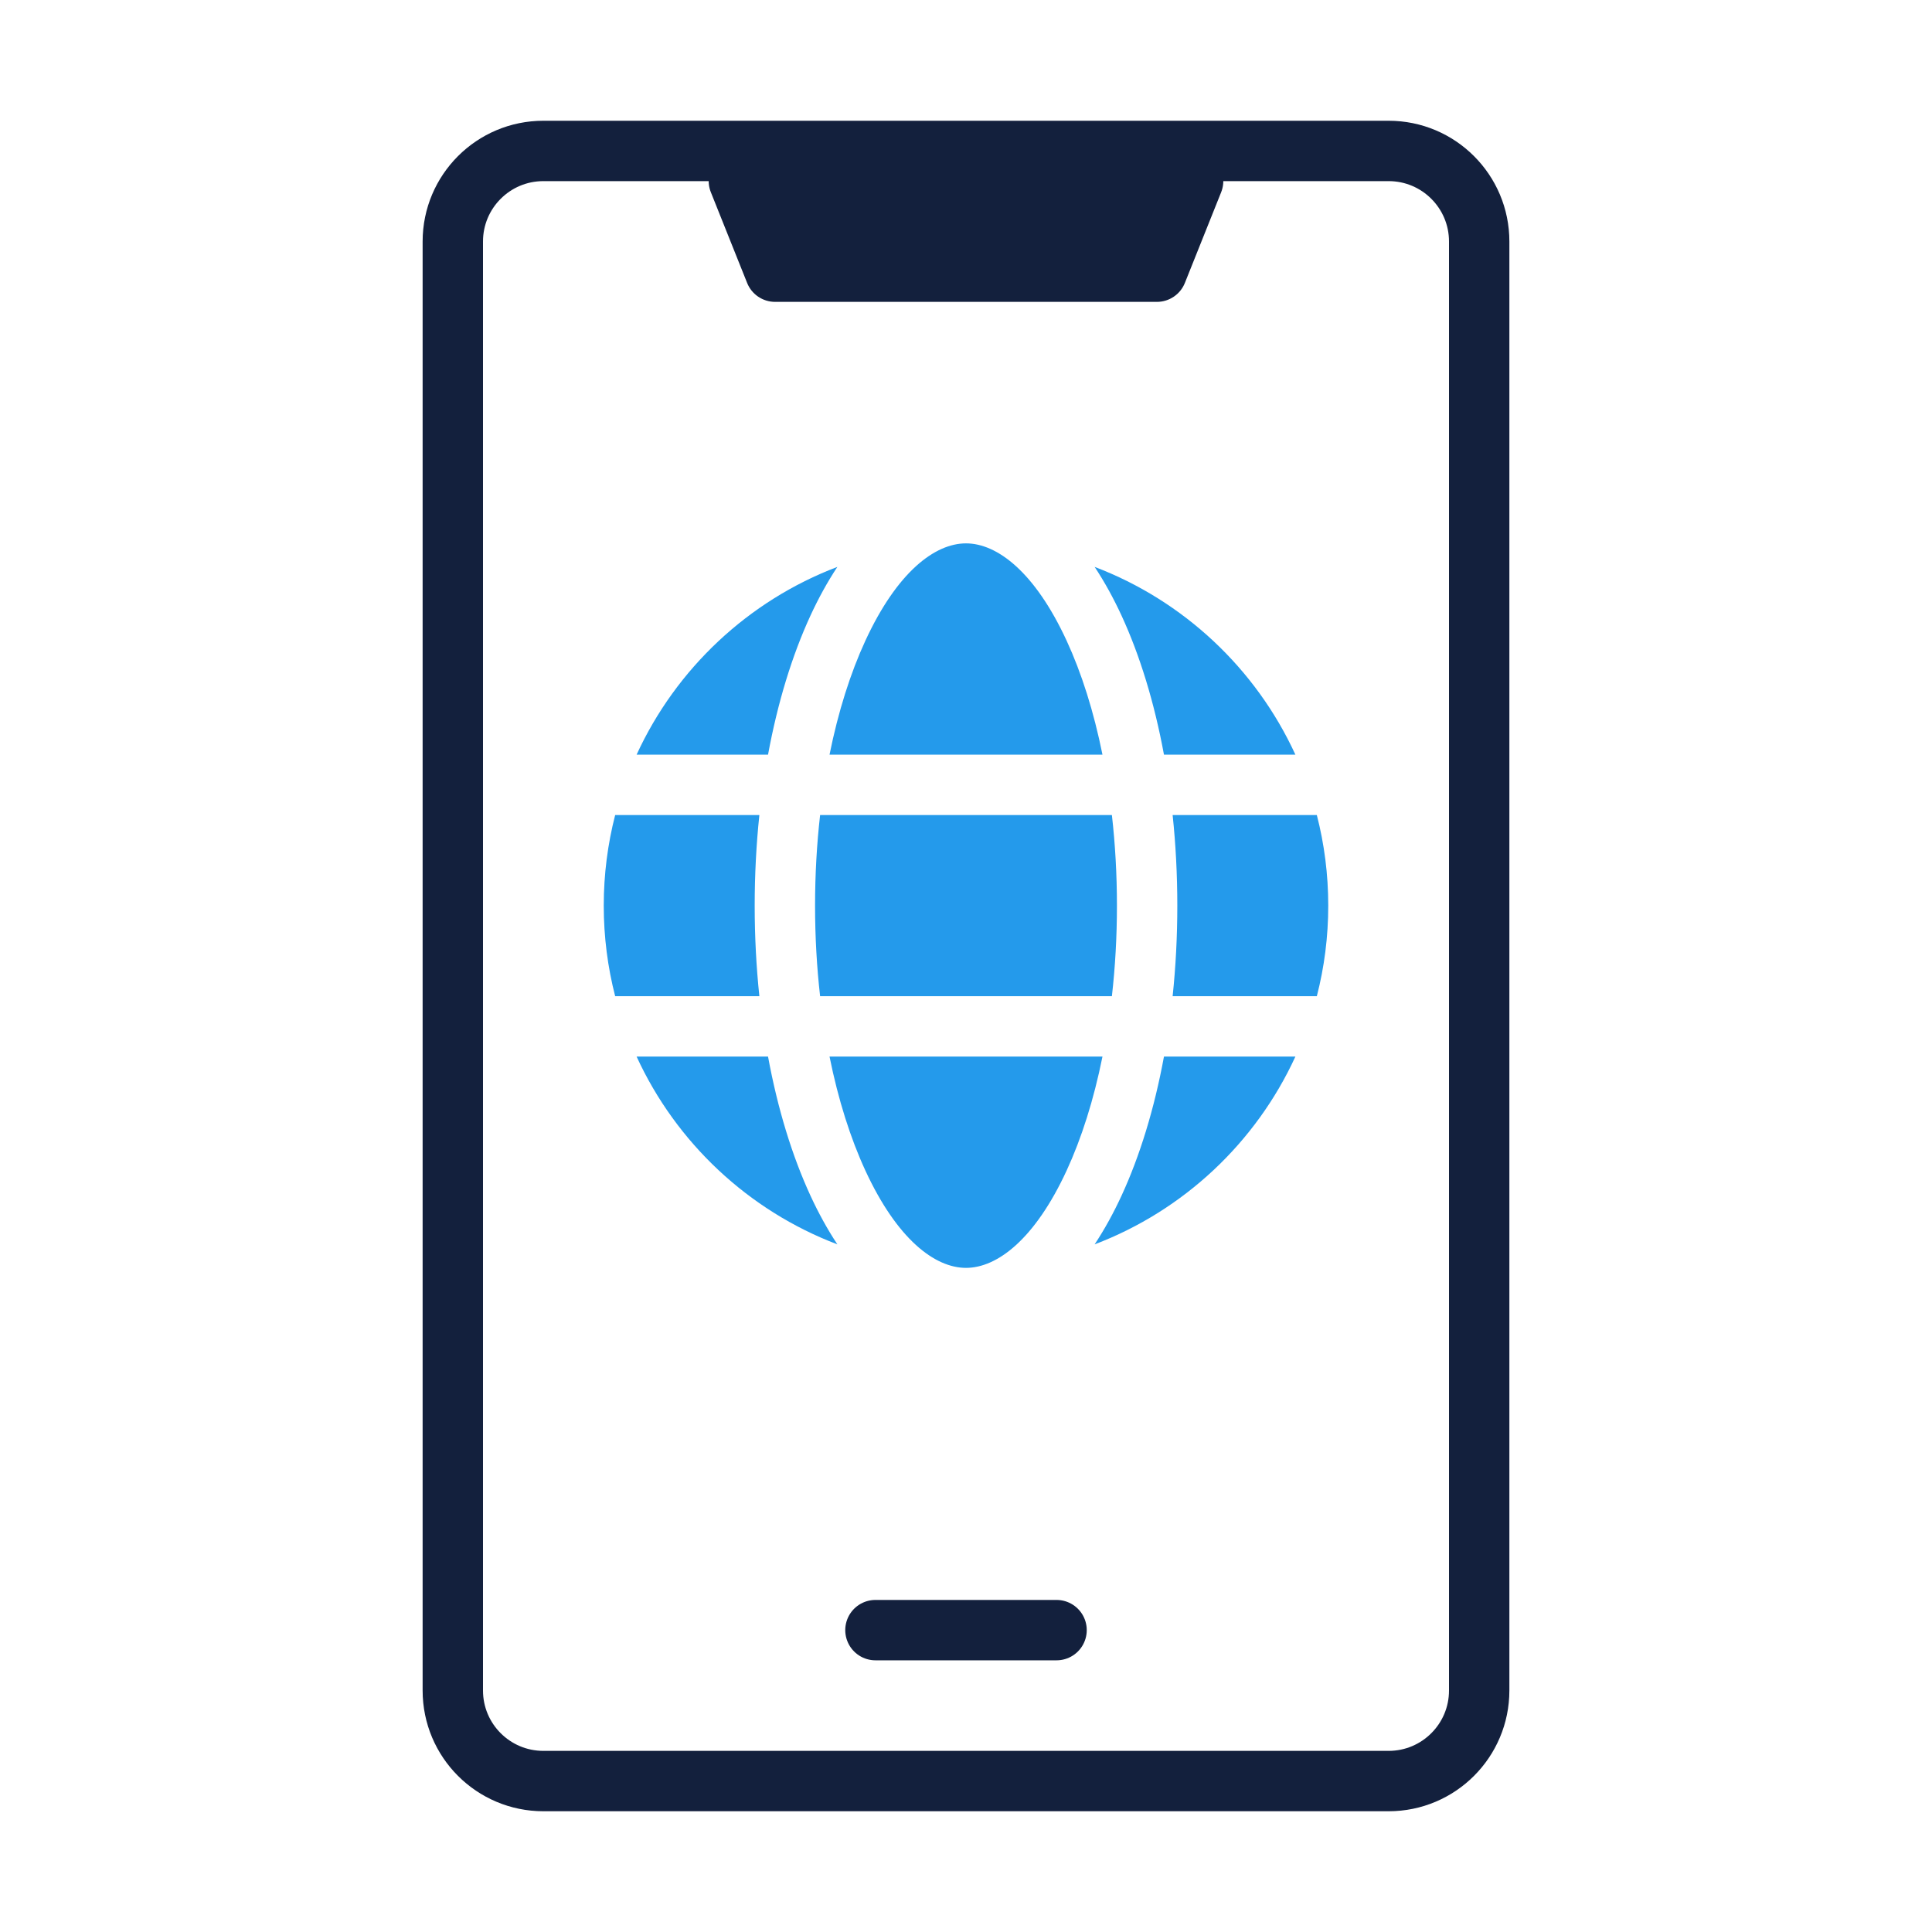 <?xml version="1.0" encoding="UTF-8"?> <svg xmlns="http://www.w3.org/2000/svg" width="64" height="64" viewBox="0 0 64 64" fill="none"><path d="M15 8C15 6.343 16.343 5 18 5H46C47.657 5 49 6.343 49 8V56C49 57.657 47.657 59 46 59H18C16.343 59 15 57.657 15 56V8Z" stroke="#13203D" stroke-width="2" stroke-linecap="round" stroke-linejoin="round"></path><line x1="29" y1="54" x2="35" y2="54" stroke="#13203D" stroke-width="2" stroke-linecap="round" stroke-linejoin="round"></line><path d="M23.549 6.371C23.286 5.715 23.77 5 24.477 5H39.523C40.23 5 40.714 5.715 40.451 6.371L39.251 9.371C39.1 9.751 38.732 10 38.323 10H25.677C25.268 10 24.9 9.751 24.749 9.371L23.549 6.371Z" fill="#13203D"></path><path d="M27 30C27 28.962 27.058 27.957 27.167 27L36.833 27C36.942 27.957 37 28.962 37 30C37 31.038 36.942 32.043 36.833 33L27.167 33C27.058 32.043 27 31.038 27 30Z" fill="#249AEB"></path><path d="M25.155 33C25.053 32.032 25 31.027 25 30C25 28.973 25.053 27.968 25.155 27H20.378C20.131 27.959 20 28.964 20 30C20 31.036 20.131 32.041 20.378 33H25.155Z" fill="#249AEB"></path><path d="M21.088 35H25.442C25.76 36.726 26.24 38.291 26.849 39.611C27.112 40.18 27.409 40.723 27.739 41.221C24.79 40.101 22.397 37.851 21.088 35Z" fill="#249AEB"></path><path d="M27.479 35L36.521 35C36.233 36.431 35.826 37.709 35.335 38.773C34.283 41.052 33.032 42 32 42C30.968 42 29.717 41.052 28.665 38.773C28.174 37.709 27.767 36.431 27.479 35Z" fill="#249AEB"></path><path d="M38.558 35C38.24 36.726 37.76 38.291 37.151 39.611C36.888 40.18 36.591 40.723 36.261 41.221C39.21 40.101 41.603 37.851 42.912 35H38.558Z" fill="#249AEB"></path><path d="M43.622 33C43.869 32.041 44 31.036 44 30C44 28.964 43.869 27.959 43.622 27H38.845C38.947 27.968 39 28.973 39 30C39 31.027 38.947 32.032 38.845 33H43.622Z" fill="#249AEB"></path><path d="M35.335 21.227C35.826 22.291 36.233 23.569 36.521 25H27.479C27.767 23.569 28.174 22.291 28.665 21.227C29.717 18.948 30.968 18 32 18C33.032 18 34.283 18.948 35.335 21.227Z" fill="#249AEB"></path><path d="M38.558 25H42.912C41.603 22.149 39.21 19.899 36.261 18.779C36.591 19.277 36.888 19.82 37.151 20.389C37.76 21.709 38.24 23.274 38.558 25Z" fill="#249AEB"></path><path d="M21.088 25H25.442C25.76 23.274 26.24 21.709 26.849 20.389C27.112 19.82 27.409 19.277 27.739 18.779C24.79 19.899 22.397 22.149 21.088 25Z" fill="#249AEB"></path></svg> 